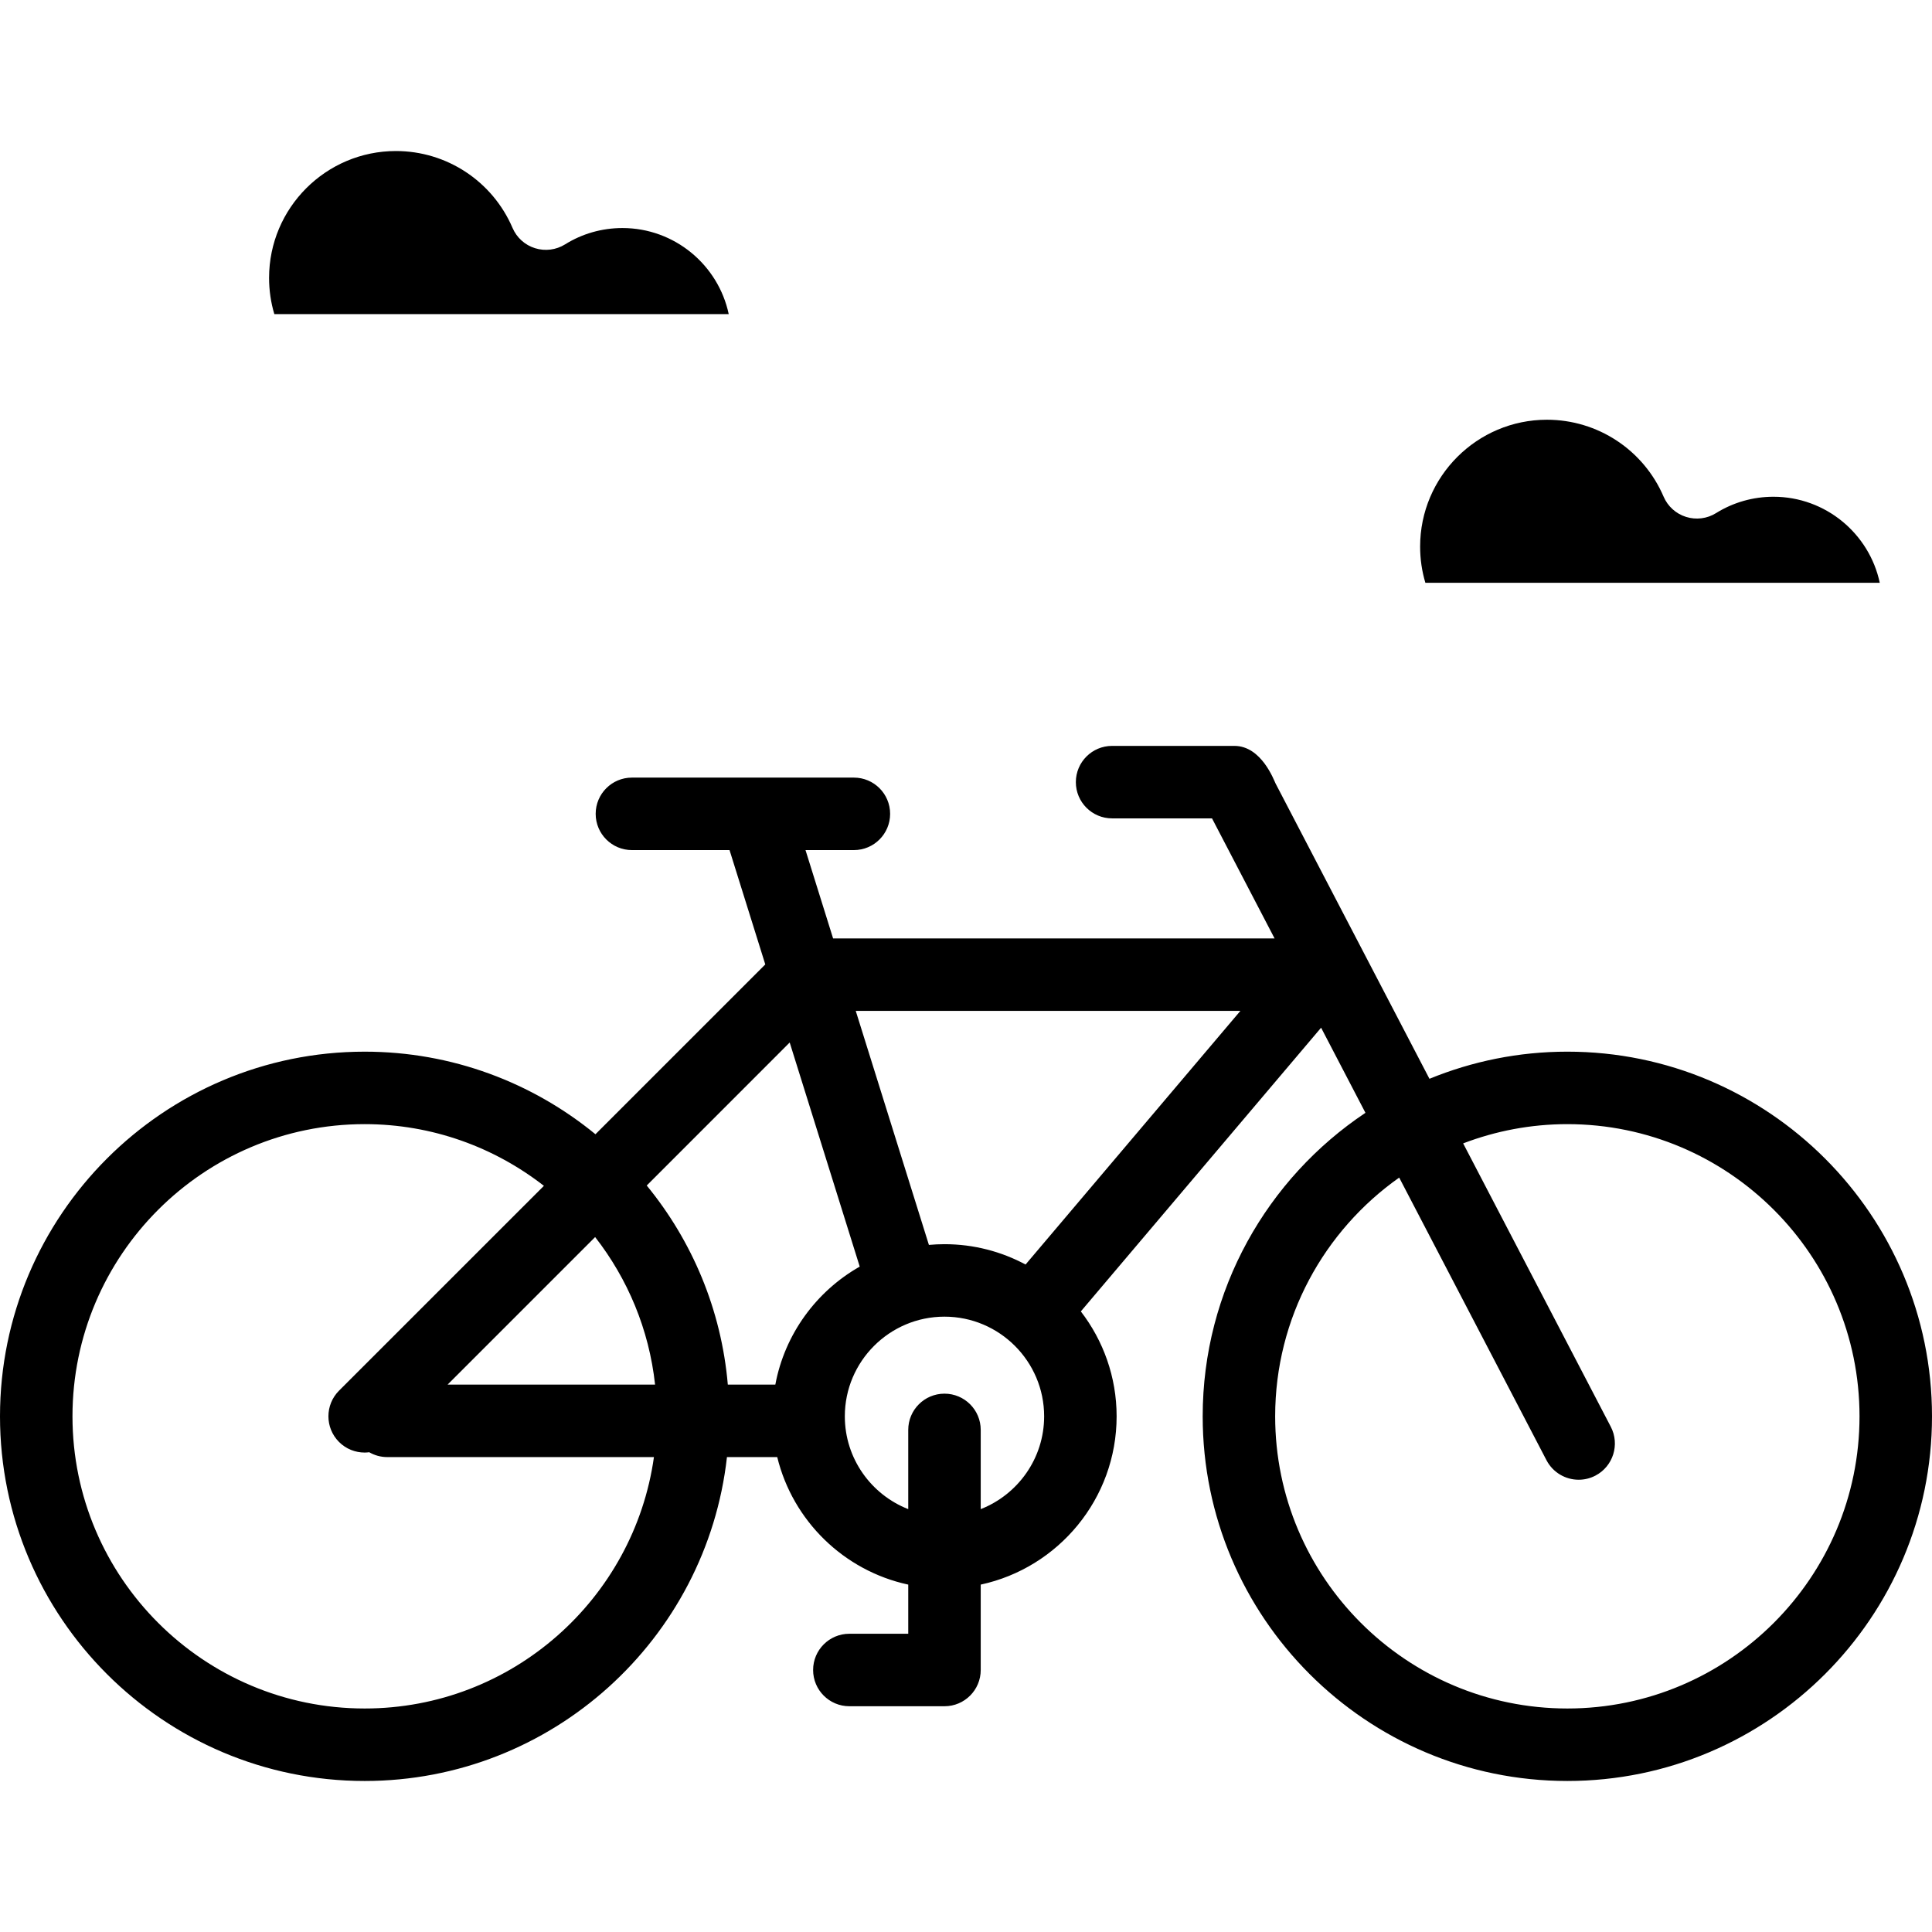 <?xml version="1.0" encoding="iso-8859-1"?>
<!-- Uploaded to: SVG Repo, www.svgrepo.com, Generator: SVG Repo Mixer Tools -->
<svg fill="#000000" height="800px" width="800px" version="1.1" id="Layer_1" xmlns="http://www.w3.org/2000/svg" xmlns:xlink="http://www.w3.org/1999/xlink" 
	 viewBox="0 0 426.5 426.5" xml:space="preserve">
<g>
	<g>
		<g>
			<path d="M346,232.16c-10.771,0-21.04,2.14-30.44,5.99l-33.97-65.19c-0.33-0.64-3.09-8.3-9.09-8.3h-27c-4.42,0-8,3.58-8,8
				c0,4.42,3.58,8,8,8h22.06l13.81,26.5h-97.46l-6.09-19.5h10.68c4.42,0,8-3.58,8-8c0-4.42-3.58-8-8-8h-49c-4.42,0-8,3.58-8,8
				c0,4.42,3.58,8,8,8h21.55l7.89,25.24l-37.49,37.49c-13.89-11.38-31.63-18.23-50.95-18.23c-44.39,0-80.5,36.11-80.5,80.5
				s36.11,80.5,80.5,80.5c41.34,0,75.49-31.33,79.98-71.5h11.1c3.43,14.07,14.71,25.09,28.92,28.15v10.85h-13c-4.42,0-8,3.58-8,8
				c0,4.42,3.58,8,8,8h21c4.42,0,8-3.58,8-8v-18.85c17.12-3.69,30-18.94,30-37.15c0-8.71-2.96-16.74-7.9-23.16l53.04-62.63
				l9.79,18.79c-21.64,14.45-35.93,39.08-35.93,67c0,44.39,36.11,80.5,80.5,80.5c44.39,0,80.5-36.11,80.5-80.5
				S390.39,232.16,346,232.16z M80.5,377.16c-35.57,0-64.5-28.93-64.5-64.5s28.93-64.5,64.5-64.5c14.9,0,28.63,5.1,39.57,13.62
				L74.84,307c-3.12,3.13-3.12,8.19,0,11.32c1.56,1.56,3.61,2.34,5.66,2.34c0.34,0,0.67-0.03,1.01-0.07
				c1.17,0.68,2.53,1.07,3.99,1.07h58.86C139.96,352.98,113.01,377.16,80.5,377.16z M98.81,305.66l32.57-32.57
				c7.17,9.2,11.91,20.38,13.23,32.57H98.81z M171.16,305.66h-10.49c-1.43-16.59-7.91-31.76-17.9-43.95l31.56-31.57l15.46,49.47
				C180.23,285.04,173.24,294.5,171.16,305.66z M216.5,333.15v-17.49c0-4.42-3.58-8-8-8s-8,3.58-8,8v17.49
				c-8.19-3.21-14-11.18-14-20.49c0-12.13,9.87-22,22-22s22,9.87,22,22C230.5,321.97,224.68,329.94,216.5,333.15z M226.4,279.15
				c-5.34-2.86-11.43-4.49-17.9-4.49c-1.16,0-2.31,0.06-3.44,0.16l-16.15-51.66h84.91L226.4,279.15z M346,377.16
				c-35.57,0-64.5-28.93-64.5-64.5c0-21.76,10.84-41.02,27.38-52.7l32.52,62.4c1.43,2.73,4.22,4.3,7.1,4.3
				c1.25,0,2.51-0.29,3.7-0.91c3.91-2.04,5.43-6.87,3.39-10.79L323,252.41c7.15-2.73,14.9-4.25,23-4.25
				c35.56,0,64.5,28.93,64.5,64.5S381.56,377.16,346,377.16z"/>
			<path d="M160.87,69.34c-2.3-10.84-11.95-19-23.47-19c-4.51,0-8.89,1.25-12.66,3.61c-1.98,1.23-4.41,1.54-6.63,0.84
				c-2.23-0.69-4.04-2.33-4.96-4.47C108.72,40,98.61,33.34,87.4,33.34c-15.44,0-28,12.56-28,28c0,2.75,0.39,5.43,1.16,8H160.87z"/>
			<path d="M414.97,128.66c-2.3-10.84-11.95-19-23.47-19c-4.51,0-8.89,1.25-12.67,3.61c-1.97,1.23-4.4,1.54-6.62,0.84
				c-2.23-0.69-4.04-2.33-4.96-4.47c-4.43-10.32-14.54-16.98-25.75-16.98c-15.44,0-28,12.56-28,28c0,2.75,0.39,5.43,1.16,8H414.97z"
				/>
		</g>
	</g>
</g>
</svg>